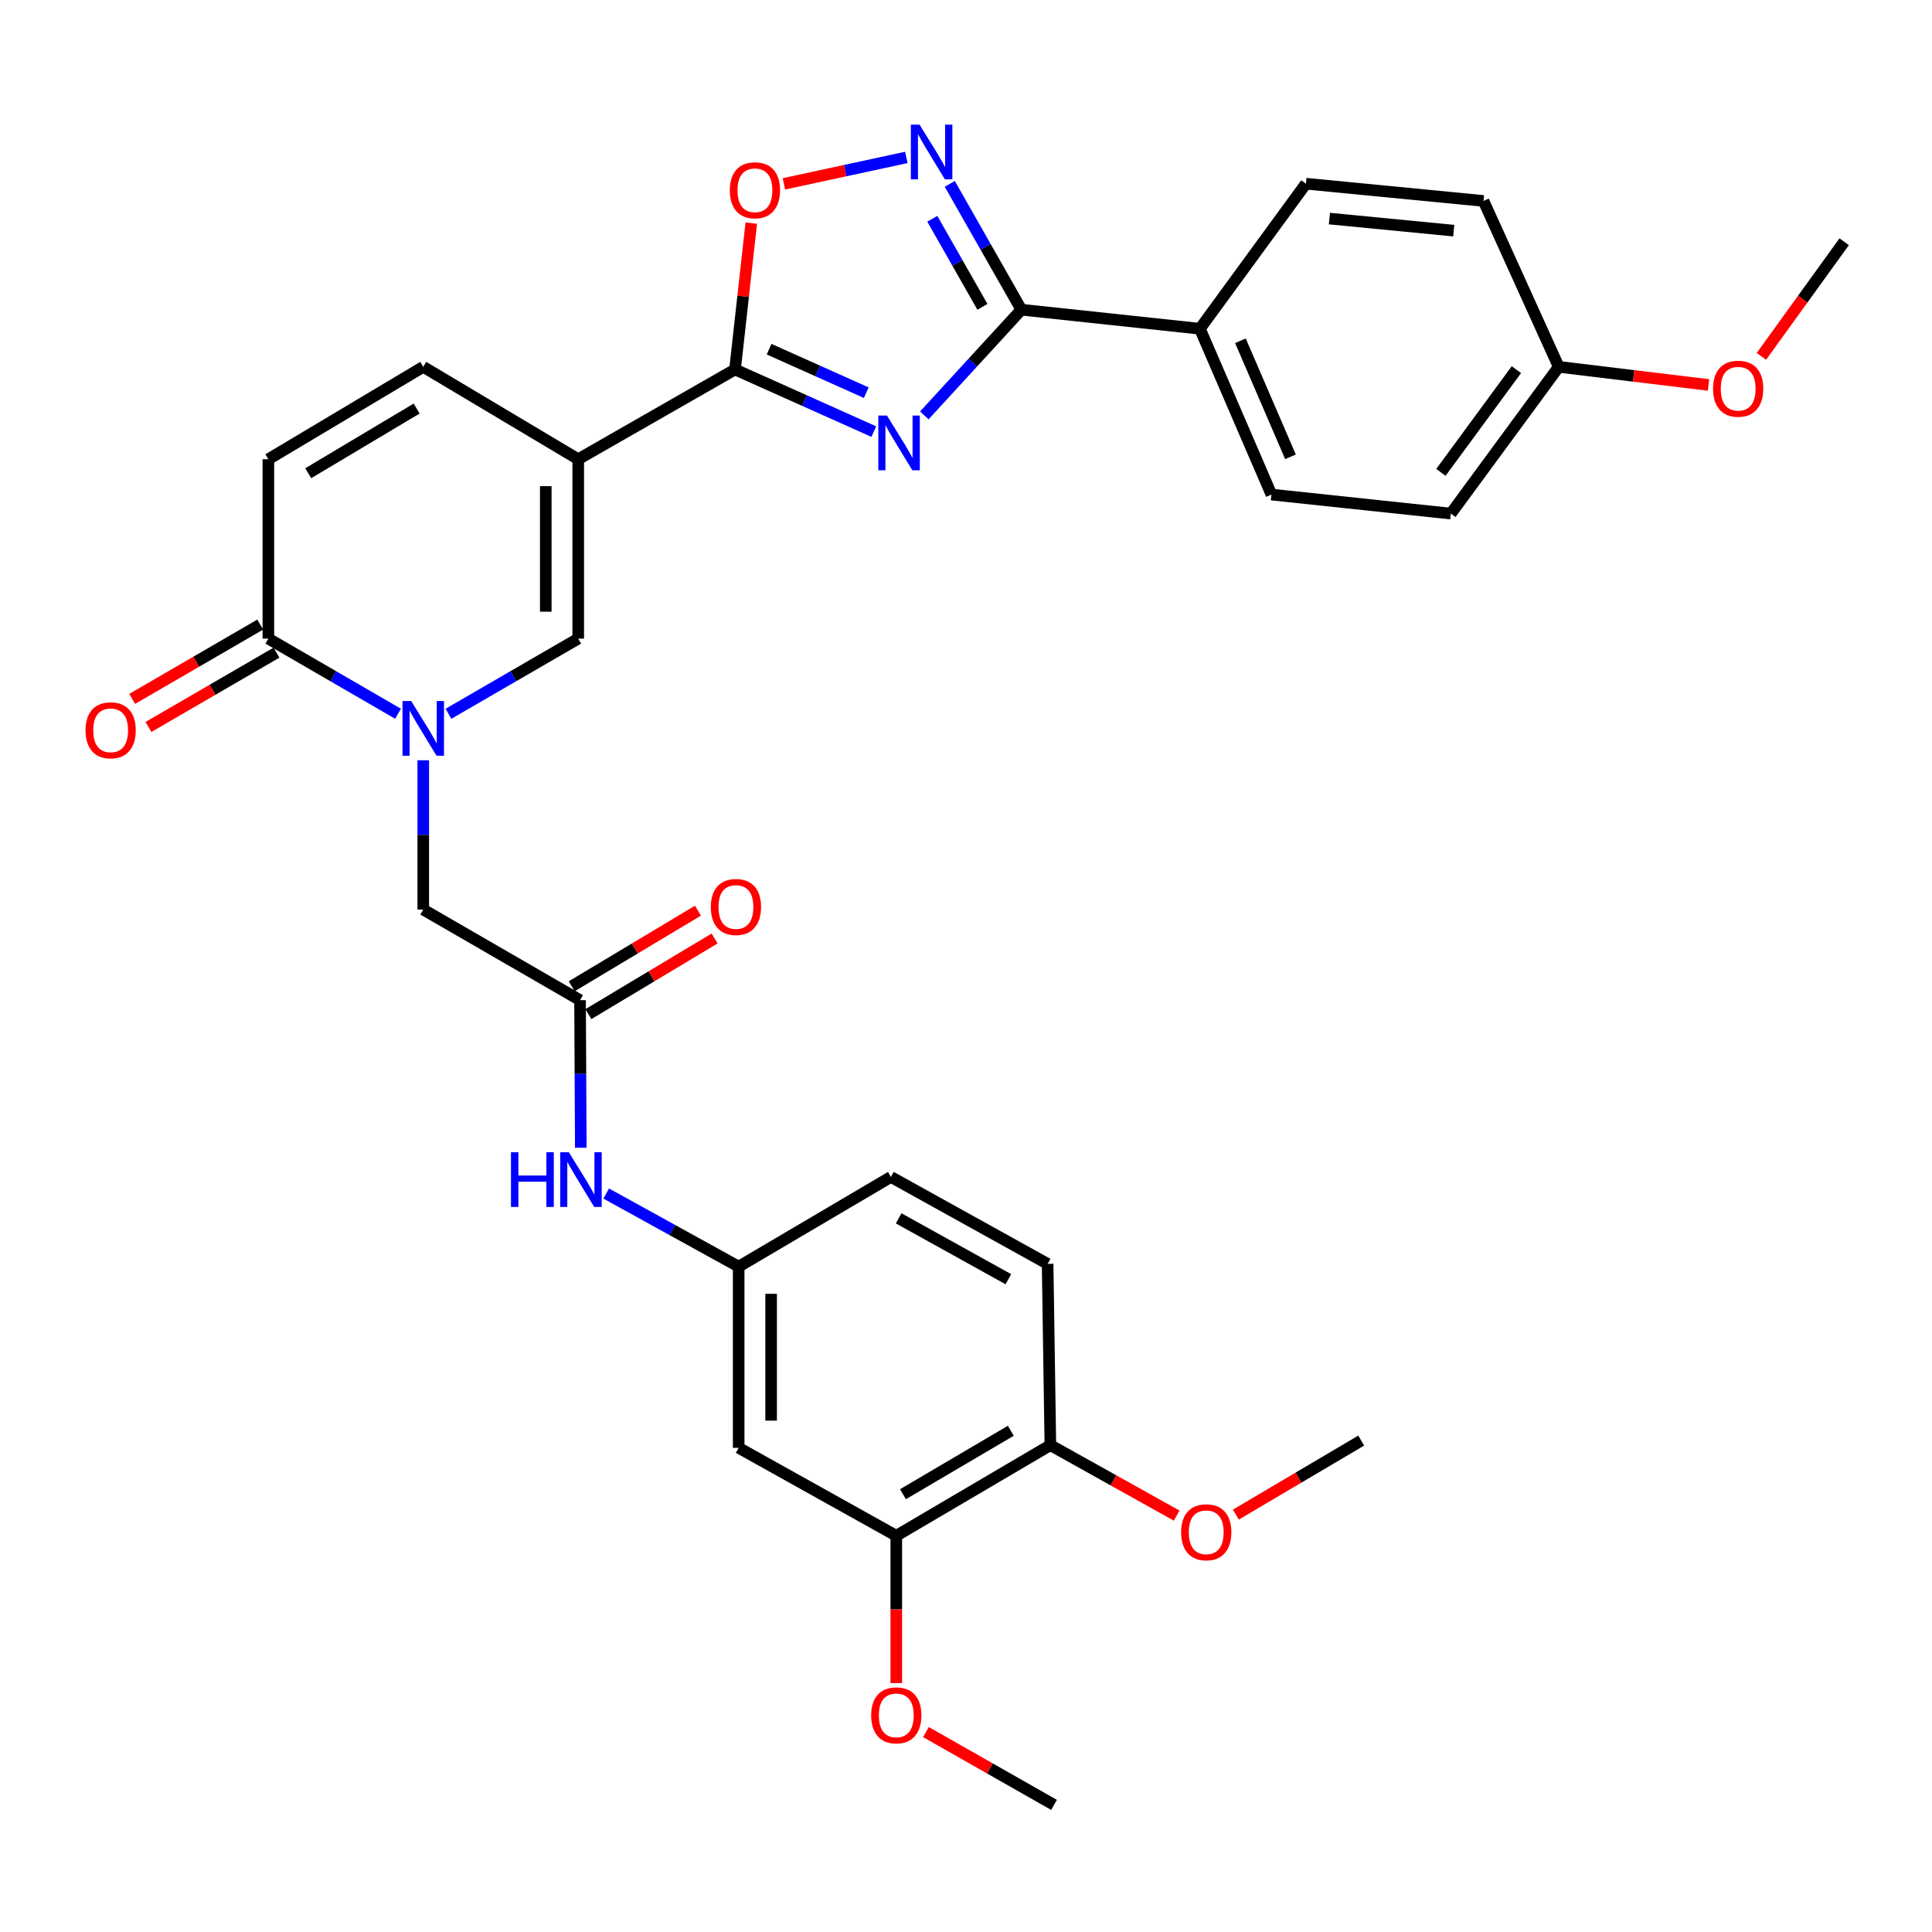 <?xml version='1.0' encoding='iso-8859-1'?>
<svg version='1.1' baseProfile='full'
              xmlns='http://www.w3.org/2000/svg'
                      xmlns:rdkit='http://www.rdkit.org/xml'
                      xmlns:xlink='http://www.w3.org/1999/xlink'
                  xml:space='preserve'
width='1000px' height='1000px' viewBox='0 0 1000 1000'>
<!-- END OF HEADER -->
<rect style='opacity:1.0;fill:#FFFFFF;stroke:none' width='1000' height='1000' x='0' y='0'> </rect>
<path class='bond-1' d='M 452.286,223.401 L 416.364,207.321' style='fill:none;fill-rule:evenodd;stroke:#0000FF;stroke-width:6px;stroke-linecap:butt;stroke-linejoin:miter;stroke-opacity:1' />
<path class='bond-1' d='M 416.364,207.321 L 380.442,191.241' style='fill:none;fill-rule:evenodd;stroke:#000000;stroke-width:6px;stroke-linecap:butt;stroke-linejoin:miter;stroke-opacity:1' />
<path class='bond-1' d='M 448.371,203.249 L 423.226,191.993' style='fill:none;fill-rule:evenodd;stroke:#0000FF;stroke-width:6px;stroke-linecap:butt;stroke-linejoin:miter;stroke-opacity:1' />
<path class='bond-1' d='M 423.226,191.993 L 398.08,180.737' style='fill:none;fill-rule:evenodd;stroke:#000000;stroke-width:6px;stroke-linecap:butt;stroke-linejoin:miter;stroke-opacity:1' />
<path class='bond-3' d='M 478.432,215.003 L 503.548,187.649' style='fill:none;fill-rule:evenodd;stroke:#0000FF;stroke-width:6px;stroke-linecap:butt;stroke-linejoin:miter;stroke-opacity:1' />
<path class='bond-3' d='M 503.548,187.649 L 528.663,160.294' style='fill:none;fill-rule:evenodd;stroke:#000000;stroke-width:6px;stroke-linecap:butt;stroke-linejoin:miter;stroke-opacity:1' />
<path class='bond-0' d='M 299.283,237.703 L 380.442,191.241' style='fill:none;fill-rule:evenodd;stroke:#000000;stroke-width:6px;stroke-linecap:butt;stroke-linejoin:miter;stroke-opacity:1' />
<path class='bond-5' d='M 299.283,237.703 L 299.283,330.542' style='fill:none;fill-rule:evenodd;stroke:#000000;stroke-width:6px;stroke-linecap:butt;stroke-linejoin:miter;stroke-opacity:1' />
<path class='bond-5' d='M 282.49,251.629 L 282.49,316.616' style='fill:none;fill-rule:evenodd;stroke:#000000;stroke-width:6px;stroke-linecap:butt;stroke-linejoin:miter;stroke-opacity:1' />
<path class='bond-8' d='M 299.283,237.703 L 219.076,189.869' style='fill:none;fill-rule:evenodd;stroke:#000000;stroke-width:6px;stroke-linecap:butt;stroke-linejoin:miter;stroke-opacity:1' />
<path class='bond-7' d='M 380.442,191.241 L 384.648,153.368' style='fill:none;fill-rule:evenodd;stroke:#000000;stroke-width:6px;stroke-linecap:butt;stroke-linejoin:miter;stroke-opacity:1' />
<path class='bond-7' d='M 384.648,153.368 L 388.853,115.496' style='fill:none;fill-rule:evenodd;stroke:#FF0000;stroke-width:6px;stroke-linecap:butt;stroke-linejoin:miter;stroke-opacity:1' />
<path class='bond-2' d='M 232.133,369.441 L 265.708,349.992' style='fill:none;fill-rule:evenodd;stroke:#0000FF;stroke-width:6px;stroke-linecap:butt;stroke-linejoin:miter;stroke-opacity:1' />
<path class='bond-2' d='M 265.708,349.992 L 299.283,330.542' style='fill:none;fill-rule:evenodd;stroke:#000000;stroke-width:6px;stroke-linecap:butt;stroke-linejoin:miter;stroke-opacity:1' />
<path class='bond-11' d='M 219.076,393.509 L 219.076,432.148' style='fill:none;fill-rule:evenodd;stroke:#0000FF;stroke-width:6px;stroke-linecap:butt;stroke-linejoin:miter;stroke-opacity:1' />
<path class='bond-11' d='M 219.076,432.148 L 219.076,470.787' style='fill:none;fill-rule:evenodd;stroke:#000000;stroke-width:6px;stroke-linecap:butt;stroke-linejoin:miter;stroke-opacity:1' />
<path class='bond-35' d='M 206.019,369.438 L 172.462,349.99' style='fill:none;fill-rule:evenodd;stroke:#0000FF;stroke-width:6px;stroke-linecap:butt;stroke-linejoin:miter;stroke-opacity:1' />
<path class='bond-35' d='M 172.462,349.99 L 138.906,330.542' style='fill:none;fill-rule:evenodd;stroke:#000000;stroke-width:6px;stroke-linecap:butt;stroke-linejoin:miter;stroke-opacity:1' />
<path class='bond-4' d='M 528.663,160.294 L 510.13,127.731' style='fill:none;fill-rule:evenodd;stroke:#000000;stroke-width:6px;stroke-linecap:butt;stroke-linejoin:miter;stroke-opacity:1' />
<path class='bond-4' d='M 510.13,127.731 L 491.597,95.167' style='fill:none;fill-rule:evenodd;stroke:#0000FF;stroke-width:6px;stroke-linecap:butt;stroke-linejoin:miter;stroke-opacity:1' />
<path class='bond-4' d='M 508.508,158.832 L 495.535,136.037' style='fill:none;fill-rule:evenodd;stroke:#000000;stroke-width:6px;stroke-linecap:butt;stroke-linejoin:miter;stroke-opacity:1' />
<path class='bond-4' d='M 495.535,136.037 L 482.562,113.243' style='fill:none;fill-rule:evenodd;stroke:#0000FF;stroke-width:6px;stroke-linecap:butt;stroke-linejoin:miter;stroke-opacity:1' />
<path class='bond-14' d='M 528.663,160.294 L 621.065,170.156' style='fill:none;fill-rule:evenodd;stroke:#000000;stroke-width:6px;stroke-linecap:butt;stroke-linejoin:miter;stroke-opacity:1' />
<path class='bond-33' d='M 469.122,81.483 L 437.439,88.322' style='fill:none;fill-rule:evenodd;stroke:#0000FF;stroke-width:6px;stroke-linecap:butt;stroke-linejoin:miter;stroke-opacity:1' />
<path class='bond-33' d='M 437.439,88.322 L 405.756,95.162' style='fill:none;fill-rule:evenodd;stroke:#FF0000;stroke-width:6px;stroke-linecap:butt;stroke-linejoin:miter;stroke-opacity:1' />
<path class='bond-6' d='M 138.906,330.542 L 138.906,237.703' style='fill:none;fill-rule:evenodd;stroke:#000000;stroke-width:6px;stroke-linecap:butt;stroke-linejoin:miter;stroke-opacity:1' />
<path class='bond-18' d='M 134.691,323.28 L 101.553,342.511' style='fill:none;fill-rule:evenodd;stroke:#000000;stroke-width:6px;stroke-linecap:butt;stroke-linejoin:miter;stroke-opacity:1' />
<path class='bond-18' d='M 101.553,342.511 L 68.416,361.742' style='fill:none;fill-rule:evenodd;stroke:#FF0000;stroke-width:6px;stroke-linecap:butt;stroke-linejoin:miter;stroke-opacity:1' />
<path class='bond-18' d='M 143.12,337.805 L 109.983,357.036' style='fill:none;fill-rule:evenodd;stroke:#000000;stroke-width:6px;stroke-linecap:butt;stroke-linejoin:miter;stroke-opacity:1' />
<path class='bond-18' d='M 109.983,357.036 L 76.845,376.267' style='fill:none;fill-rule:evenodd;stroke:#FF0000;stroke-width:6px;stroke-linecap:butt;stroke-linejoin:miter;stroke-opacity:1' />
<path class='bond-9' d='M 219.076,189.869 L 138.906,237.703' style='fill:none;fill-rule:evenodd;stroke:#000000;stroke-width:6px;stroke-linecap:butt;stroke-linejoin:miter;stroke-opacity:1' />
<path class='bond-9' d='M 215.655,211.466 L 159.536,244.949' style='fill:none;fill-rule:evenodd;stroke:#000000;stroke-width:6px;stroke-linecap:butt;stroke-linejoin:miter;stroke-opacity:1' />
<path class='bond-10' d='M 300.235,517.696 L 219.076,470.787' style='fill:none;fill-rule:evenodd;stroke:#000000;stroke-width:6px;stroke-linecap:butt;stroke-linejoin:miter;stroke-opacity:1' />
<path class='bond-15' d='M 300.235,517.696 L 300.427,555.889' style='fill:none;fill-rule:evenodd;stroke:#000000;stroke-width:6px;stroke-linecap:butt;stroke-linejoin:miter;stroke-opacity:1' />
<path class='bond-15' d='M 300.427,555.889 L 300.619,594.082' style='fill:none;fill-rule:evenodd;stroke:#0000FF;stroke-width:6px;stroke-linecap:butt;stroke-linejoin:miter;stroke-opacity:1' />
<path class='bond-19' d='M 304.55,524.9 L 337.216,505.333' style='fill:none;fill-rule:evenodd;stroke:#000000;stroke-width:6px;stroke-linecap:butt;stroke-linejoin:miter;stroke-opacity:1' />
<path class='bond-19' d='M 337.216,505.333 L 369.882,485.767' style='fill:none;fill-rule:evenodd;stroke:#FF0000;stroke-width:6px;stroke-linecap:butt;stroke-linejoin:miter;stroke-opacity:1' />
<path class='bond-19' d='M 295.92,510.493 L 328.586,490.927' style='fill:none;fill-rule:evenodd;stroke:#000000;stroke-width:6px;stroke-linecap:butt;stroke-linejoin:miter;stroke-opacity:1' />
<path class='bond-19' d='M 328.586,490.927 L 361.252,471.36' style='fill:none;fill-rule:evenodd;stroke:#FF0000;stroke-width:6px;stroke-linecap:butt;stroke-linejoin:miter;stroke-opacity:1' />
<path class='bond-12' d='M 382.336,749.39 L 382.336,655.608' style='fill:none;fill-rule:evenodd;stroke:#000000;stroke-width:6px;stroke-linecap:butt;stroke-linejoin:miter;stroke-opacity:1' />
<path class='bond-12' d='M 399.13,735.323 L 399.13,669.675' style='fill:none;fill-rule:evenodd;stroke:#000000;stroke-width:6px;stroke-linecap:butt;stroke-linejoin:miter;stroke-opacity:1' />
<path class='bond-13' d='M 382.336,749.39 L 463.915,794.91' style='fill:none;fill-rule:evenodd;stroke:#000000;stroke-width:6px;stroke-linecap:butt;stroke-linejoin:miter;stroke-opacity:1' />
<path class='bond-25' d='M 463.915,794.91 L 463.915,833.027' style='fill:none;fill-rule:evenodd;stroke:#000000;stroke-width:6px;stroke-linecap:butt;stroke-linejoin:miter;stroke-opacity:1' />
<path class='bond-25' d='M 463.915,833.027 L 463.915,871.145' style='fill:none;fill-rule:evenodd;stroke:#FF0000;stroke-width:6px;stroke-linecap:butt;stroke-linejoin:miter;stroke-opacity:1' />
<path class='bond-36' d='M 463.915,794.91 L 543.665,748.009' style='fill:none;fill-rule:evenodd;stroke:#000000;stroke-width:6px;stroke-linecap:butt;stroke-linejoin:miter;stroke-opacity:1' />
<path class='bond-36' d='M 467.365,773.399 L 523.19,740.569' style='fill:none;fill-rule:evenodd;stroke:#000000;stroke-width:6px;stroke-linecap:butt;stroke-linejoin:miter;stroke-opacity:1' />
<path class='bond-20' d='M 621.065,170.156 L 658.094,255.979' style='fill:none;fill-rule:evenodd;stroke:#000000;stroke-width:6px;stroke-linecap:butt;stroke-linejoin:miter;stroke-opacity:1' />
<path class='bond-20' d='M 642.039,176.376 L 667.959,236.453' style='fill:none;fill-rule:evenodd;stroke:#000000;stroke-width:6px;stroke-linecap:butt;stroke-linejoin:miter;stroke-opacity:1' />
<path class='bond-21' d='M 621.065,170.156 L 675.942,95.079' style='fill:none;fill-rule:evenodd;stroke:#000000;stroke-width:6px;stroke-linecap:butt;stroke-linejoin:miter;stroke-opacity:1' />
<path class='bond-16' d='M 313.772,617.776 L 348.054,636.692' style='fill:none;fill-rule:evenodd;stroke:#0000FF;stroke-width:6px;stroke-linecap:butt;stroke-linejoin:miter;stroke-opacity:1' />
<path class='bond-16' d='M 348.054,636.692 L 382.336,655.608' style='fill:none;fill-rule:evenodd;stroke:#000000;stroke-width:6px;stroke-linecap:butt;stroke-linejoin:miter;stroke-opacity:1' />
<path class='bond-23' d='M 382.336,655.608 L 461.126,609.183' style='fill:none;fill-rule:evenodd;stroke:#000000;stroke-width:6px;stroke-linecap:butt;stroke-linejoin:miter;stroke-opacity:1' />
<path class='bond-17' d='M 543.665,748.009 L 542.247,654.18' style='fill:none;fill-rule:evenodd;stroke:#000000;stroke-width:6px;stroke-linecap:butt;stroke-linejoin:miter;stroke-opacity:1' />
<path class='bond-28' d='M 543.665,748.009 L 576.352,766.242' style='fill:none;fill-rule:evenodd;stroke:#000000;stroke-width:6px;stroke-linecap:butt;stroke-linejoin:miter;stroke-opacity:1' />
<path class='bond-28' d='M 576.352,766.242 L 609.039,784.476' style='fill:none;fill-rule:evenodd;stroke:#FF0000;stroke-width:6px;stroke-linecap:butt;stroke-linejoin:miter;stroke-opacity:1' />
<path class='bond-27' d='M 658.094,255.979 L 750.971,265.841' style='fill:none;fill-rule:evenodd;stroke:#000000;stroke-width:6px;stroke-linecap:butt;stroke-linejoin:miter;stroke-opacity:1' />
<path class='bond-26' d='M 675.942,95.079 L 767.867,104.008' style='fill:none;fill-rule:evenodd;stroke:#000000;stroke-width:6px;stroke-linecap:butt;stroke-linejoin:miter;stroke-opacity:1' />
<path class='bond-26' d='M 688.107,113.134 L 752.455,119.383' style='fill:none;fill-rule:evenodd;stroke:#000000;stroke-width:6px;stroke-linecap:butt;stroke-linejoin:miter;stroke-opacity:1' />
<path class='bond-22' d='M 542.247,654.18 L 461.126,609.183' style='fill:none;fill-rule:evenodd;stroke:#000000;stroke-width:6px;stroke-linecap:butt;stroke-linejoin:miter;stroke-opacity:1' />
<path class='bond-22' d='M 521.933,662.116 L 465.148,630.618' style='fill:none;fill-rule:evenodd;stroke:#000000;stroke-width:6px;stroke-linecap:butt;stroke-linejoin:miter;stroke-opacity:1' />
<path class='bond-24' d='M 806.791,189.869 L 767.867,104.008' style='fill:none;fill-rule:evenodd;stroke:#000000;stroke-width:6px;stroke-linecap:butt;stroke-linejoin:miter;stroke-opacity:1' />
<path class='bond-29' d='M 806.791,189.869 L 845.56,194.562' style='fill:none;fill-rule:evenodd;stroke:#000000;stroke-width:6px;stroke-linecap:butt;stroke-linejoin:miter;stroke-opacity:1' />
<path class='bond-29' d='M 845.56,194.562 L 884.329,199.255' style='fill:none;fill-rule:evenodd;stroke:#FF0000;stroke-width:6px;stroke-linecap:butt;stroke-linejoin:miter;stroke-opacity:1' />
<path class='bond-34' d='M 806.791,189.869 L 750.971,265.841' style='fill:none;fill-rule:evenodd;stroke:#000000;stroke-width:6px;stroke-linecap:butt;stroke-linejoin:miter;stroke-opacity:1' />
<path class='bond-34' d='M 784.885,191.322 L 745.811,244.502' style='fill:none;fill-rule:evenodd;stroke:#000000;stroke-width:6px;stroke-linecap:butt;stroke-linejoin:miter;stroke-opacity:1' />
<path class='bond-30' d='M 479.263,896.514 L 512.411,915.363' style='fill:none;fill-rule:evenodd;stroke:#FF0000;stroke-width:6px;stroke-linecap:butt;stroke-linejoin:miter;stroke-opacity:1' />
<path class='bond-30' d='M 512.411,915.363 L 545.559,934.211' style='fill:none;fill-rule:evenodd;stroke:#000000;stroke-width:6px;stroke-linecap:butt;stroke-linejoin:miter;stroke-opacity:1' />
<path class='bond-31' d='M 639.678,783.961 L 672.117,764.8' style='fill:none;fill-rule:evenodd;stroke:#FF0000;stroke-width:6px;stroke-linecap:butt;stroke-linejoin:miter;stroke-opacity:1' />
<path class='bond-31' d='M 672.117,764.8 L 704.556,745.64' style='fill:none;fill-rule:evenodd;stroke:#000000;stroke-width:6px;stroke-linecap:butt;stroke-linejoin:miter;stroke-opacity:1' />
<path class='bond-32' d='M 911.702,184.448 L 933.124,154.785' style='fill:none;fill-rule:evenodd;stroke:#FF0000;stroke-width:6px;stroke-linecap:butt;stroke-linejoin:miter;stroke-opacity:1' />
<path class='bond-32' d='M 933.124,154.785 L 954.545,125.121' style='fill:none;fill-rule:evenodd;stroke:#000000;stroke-width:6px;stroke-linecap:butt;stroke-linejoin:miter;stroke-opacity:1' />
<path  class='atom-0' d='M 459.092 215.09
L 468.372 230.09
Q 469.292 231.57, 470.772 234.25
Q 472.252 236.93, 472.332 237.09
L 472.332 215.09
L 476.092 215.09
L 476.092 243.41
L 472.212 243.41
L 462.252 227.01
Q 461.092 225.09, 459.852 222.89
Q 458.652 220.69, 458.292 220.01
L 458.292 243.41
L 454.612 243.41
L 454.612 215.09
L 459.092 215.09
' fill='#0000FF'/>
<path  class='atom-3' d='M 212.816 362.844
L 222.096 377.844
Q 223.016 379.324, 224.496 382.004
Q 225.976 384.684, 226.056 384.844
L 226.056 362.844
L 229.816 362.844
L 229.816 391.164
L 225.936 391.164
L 215.976 374.764
Q 214.816 372.844, 213.576 370.644
Q 212.376 368.444, 212.016 367.764
L 212.016 391.164
L 208.336 391.164
L 208.336 362.844
L 212.816 362.844
' fill='#0000FF'/>
<path  class='atom-5' d='M 475.941 64.499
L 485.221 79.499
Q 486.141 80.979, 487.621 83.659
Q 489.101 86.339, 489.181 86.499
L 489.181 64.499
L 492.941 64.499
L 492.941 92.819
L 489.061 92.819
L 479.101 76.419
Q 477.941 74.499, 476.701 72.299
Q 475.501 70.099, 475.141 69.419
L 475.141 92.819
L 471.461 92.819
L 471.461 64.499
L 475.941 64.499
' fill='#0000FF'/>
<path  class='atom-8' d='M 377.752 98.481
Q 377.752 91.681, 381.112 87.881
Q 384.472 84.081, 390.752 84.081
Q 397.032 84.081, 400.392 87.881
Q 403.752 91.681, 403.752 98.481
Q 403.752 105.361, 400.352 109.281
Q 396.952 113.161, 390.752 113.161
Q 384.512 113.161, 381.112 109.281
Q 377.752 105.401, 377.752 98.481
M 390.752 109.961
Q 395.072 109.961, 397.392 107.081
Q 399.752 104.161, 399.752 98.481
Q 399.752 92.921, 397.392 90.121
Q 395.072 87.281, 390.752 87.281
Q 386.432 87.281, 384.072 90.081
Q 381.752 92.881, 381.752 98.481
Q 381.752 104.201, 384.072 107.081
Q 386.432 109.961, 390.752 109.961
' fill='#FF0000'/>
<path  class='atom-16' d='M 264.481 596.404
L 268.321 596.404
L 268.321 608.444
L 282.801 608.444
L 282.801 596.404
L 286.641 596.404
L 286.641 624.724
L 282.801 624.724
L 282.801 611.644
L 268.321 611.644
L 268.321 624.724
L 264.481 624.724
L 264.481 596.404
' fill='#0000FF'/>
<path  class='atom-16' d='M 294.441 596.404
L 303.721 611.404
Q 304.641 612.884, 306.121 615.564
Q 307.601 618.244, 307.681 618.404
L 307.681 596.404
L 311.441 596.404
L 311.441 624.724
L 307.561 624.724
L 297.601 608.324
Q 296.441 606.404, 295.201 604.204
Q 294.001 602.004, 293.641 601.324
L 293.641 624.724
L 289.961 624.724
L 289.961 596.404
L 294.441 596.404
' fill='#0000FF'/>
<path  class='atom-19' d='M 44.271 377.999
Q 44.271 371.199, 47.631 367.399
Q 50.991 363.599, 57.271 363.599
Q 63.551 363.599, 66.911 367.399
Q 70.271 371.199, 70.271 377.999
Q 70.271 384.879, 66.871 388.799
Q 63.471 392.679, 57.271 392.679
Q 51.031 392.679, 47.631 388.799
Q 44.271 384.919, 44.271 377.999
M 57.271 389.479
Q 61.591 389.479, 63.911 386.599
Q 66.271 383.679, 66.271 377.999
Q 66.271 372.439, 63.911 369.639
Q 61.591 366.799, 57.271 366.799
Q 52.951 366.799, 50.591 369.599
Q 48.271 372.399, 48.271 377.999
Q 48.271 383.719, 50.591 386.599
Q 52.951 389.479, 57.271 389.479
' fill='#FF0000'/>
<path  class='atom-20' d='M 367.918 469.448
Q 367.918 462.648, 371.278 458.848
Q 374.638 455.048, 380.918 455.048
Q 387.198 455.048, 390.558 458.848
Q 393.918 462.648, 393.918 469.448
Q 393.918 476.328, 390.518 480.248
Q 387.118 484.128, 380.918 484.128
Q 374.678 484.128, 371.278 480.248
Q 367.918 476.368, 367.918 469.448
M 380.918 480.928
Q 385.238 480.928, 387.558 478.048
Q 389.918 475.128, 389.918 469.448
Q 389.918 463.888, 387.558 461.088
Q 385.238 458.248, 380.918 458.248
Q 376.598 458.248, 374.238 461.048
Q 371.918 463.848, 371.918 469.448
Q 371.918 475.168, 374.238 478.048
Q 376.598 480.928, 380.918 480.928
' fill='#FF0000'/>
<path  class='atom-26' d='M 450.915 887.867
Q 450.915 881.067, 454.275 877.267
Q 457.635 873.467, 463.915 873.467
Q 470.195 873.467, 473.555 877.267
Q 476.915 881.067, 476.915 887.867
Q 476.915 894.747, 473.515 898.667
Q 470.115 902.547, 463.915 902.547
Q 457.675 902.547, 454.275 898.667
Q 450.915 894.787, 450.915 887.867
M 463.915 899.347
Q 468.235 899.347, 470.555 896.467
Q 472.915 893.547, 472.915 887.867
Q 472.915 882.307, 470.555 879.507
Q 468.235 876.667, 463.915 876.667
Q 459.595 876.667, 457.235 879.467
Q 454.915 882.267, 454.915 887.867
Q 454.915 893.587, 457.235 896.467
Q 459.595 899.347, 463.915 899.347
' fill='#FF0000'/>
<path  class='atom-29' d='M 611.349 793.096
Q 611.349 786.296, 614.709 782.496
Q 618.069 778.696, 624.349 778.696
Q 630.629 778.696, 633.989 782.496
Q 637.349 786.296, 637.349 793.096
Q 637.349 799.976, 633.949 803.896
Q 630.549 807.776, 624.349 807.776
Q 618.109 807.776, 614.709 803.896
Q 611.349 800.016, 611.349 793.096
M 624.349 804.576
Q 628.669 804.576, 630.989 801.696
Q 633.349 798.776, 633.349 793.096
Q 633.349 787.536, 630.989 784.736
Q 628.669 781.896, 624.349 781.896
Q 620.029 781.896, 617.669 784.696
Q 615.349 787.496, 615.349 793.096
Q 615.349 798.816, 617.669 801.696
Q 620.029 804.576, 624.349 804.576
' fill='#FF0000'/>
<path  class='atom-30' d='M 886.668 201.191
Q 886.668 194.391, 890.028 190.591
Q 893.388 186.791, 899.668 186.791
Q 905.948 186.791, 909.308 190.591
Q 912.668 194.391, 912.668 201.191
Q 912.668 208.071, 909.268 211.991
Q 905.868 215.871, 899.668 215.871
Q 893.428 215.871, 890.028 211.991
Q 886.668 208.111, 886.668 201.191
M 899.668 212.671
Q 903.988 212.671, 906.308 209.791
Q 908.668 206.871, 908.668 201.191
Q 908.668 195.631, 906.308 192.831
Q 903.988 189.991, 899.668 189.991
Q 895.348 189.991, 892.988 192.791
Q 890.668 195.591, 890.668 201.191
Q 890.668 206.911, 892.988 209.791
Q 895.348 212.671, 899.668 212.671
' fill='#FF0000'/>
</svg>
